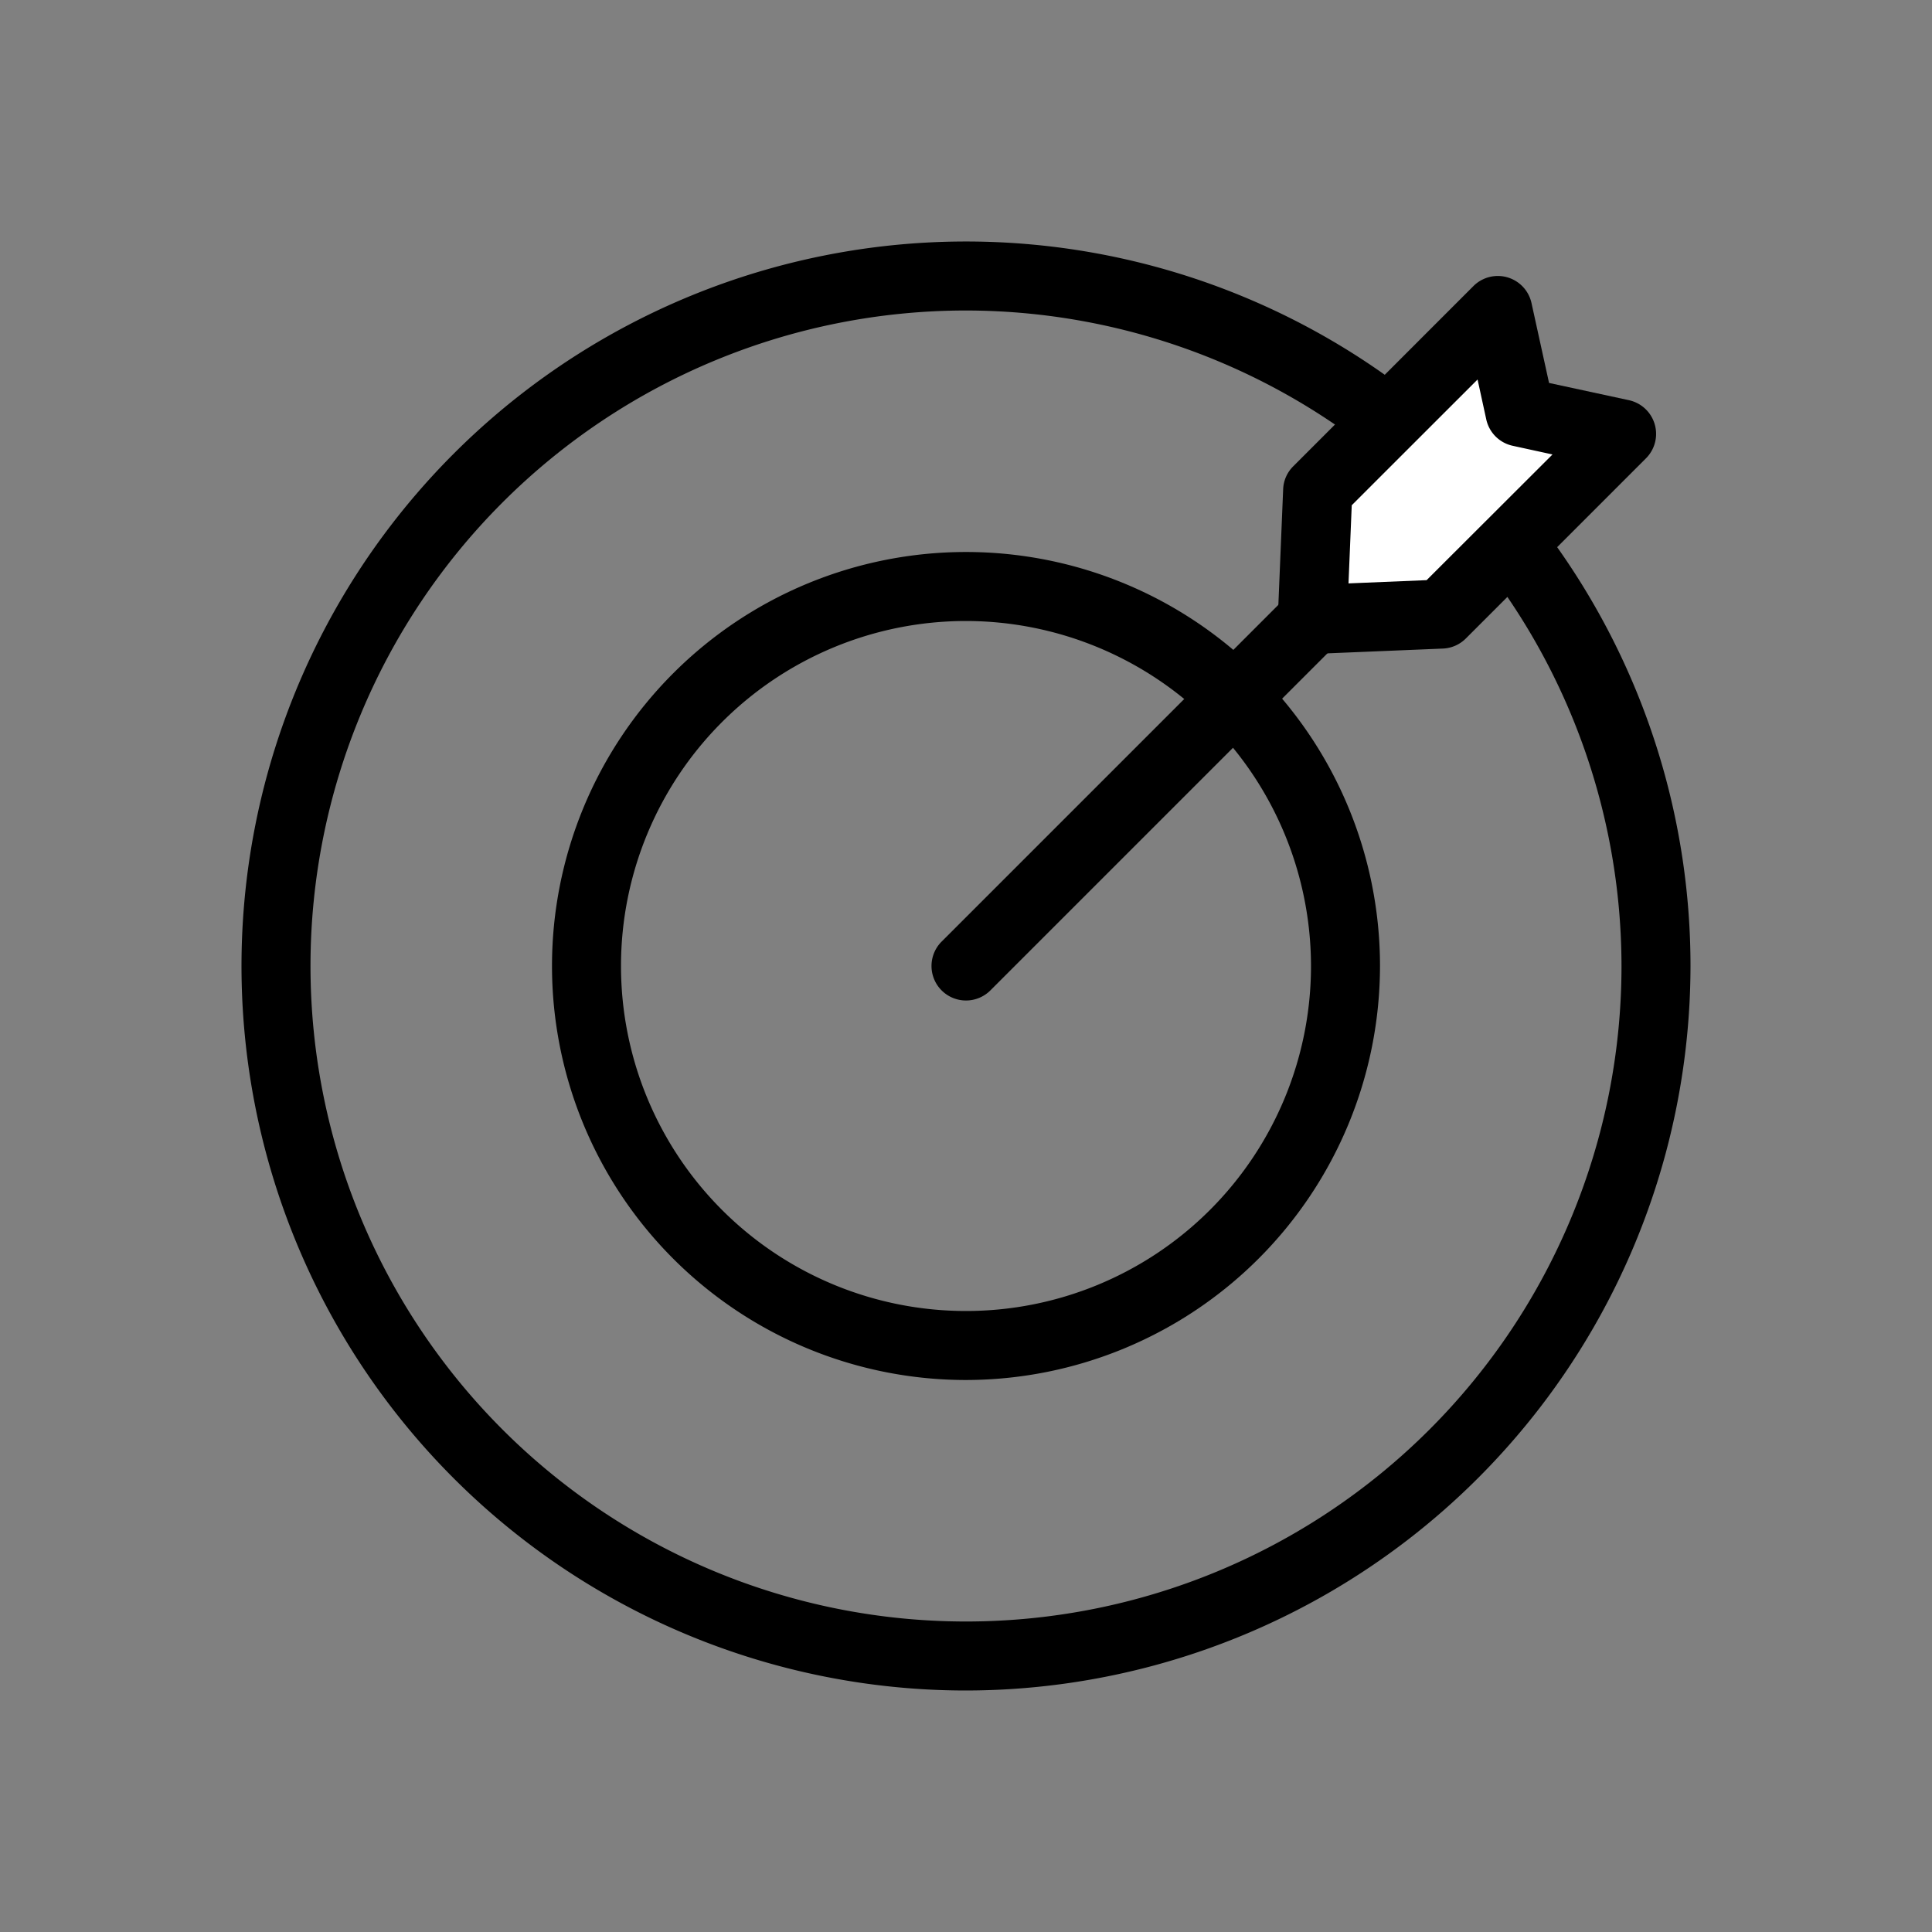 <svg id="sub_support6_icon" xmlns="http://www.w3.org/2000/svg" xmlns:xlink="http://www.w3.org/1999/xlink" width="56" height="56" viewBox="0 0 56 56">
  <rect x="0" y="0" width="56" height="56" fill="#808080" stroke="none"/>
  <defs>
    <clipPath id="clip-path">
      <rect id="사각형_517" data-name="사각형 517" width="42" height="42" fill="none"/>
    </clipPath>
  </defs>
  <rect id="사각형_23" data-name="사각형 23" width="56" height="56" fill="#f7c1ba" opacity="0"/>
  <g id="그룹_881" data-name="그룹 881" transform="translate(7 7)">
    <g id="그룹_880" data-name="그룹 880" clip-path="url(#clip-path)">
      <path id="패스_1052" data-name="패스 1052" d="M21,42A21,21,0,1,1,42,21,21.024,21.024,0,0,1,21,42M21,2A19,19,0,1,0,40,21,19.021,19.021,0,0,0,21,2"/>
      <path id="패스_1053" data-name="패스 1053" d="M21,33A12,12,0,1,1,33,21,12.013,12.013,0,0,1,21,33m0-22A10,10,0,1,0,31,21,10.011,10.011,0,0,0,21,11"/>
      <path id="패스_1054" data-name="패스 1054" d="M34.778,10.807l-3.74.155.155-3.74L36.415,2l.641,2.943L40,5.584Z" fill="#fff"/>
      <path id="패스_1055" data-name="패스 1055" d="M31.038,11.963a1,1,0,0,1-1-1.041l.155-3.74a.99.99,0,0,1,.292-.666l5.222-5.223a1,1,0,0,1,1.685.494L37.9,4.1l2.316.5a1,1,0,0,1,.494,1.684l-5.222,5.223a1,1,0,0,1-.666.292l-3.74.155h-.041m3.74-1.155h0Zm-2.6-3.154-.094,2.265,2.264-.094L38,6.173l-1.155-.252a1,1,0,0,1-.765-.765L35.828,4Z"/>
      <path id="패스_1056" data-name="패스 1056" d="M21,22a1,1,0,0,1-.707-1.707L30.331,10.255a1,1,0,0,1,1.414,1.414L21.707,21.707A1,1,0,0,1,21,22"/>
    </g>
  </g>
</svg>
